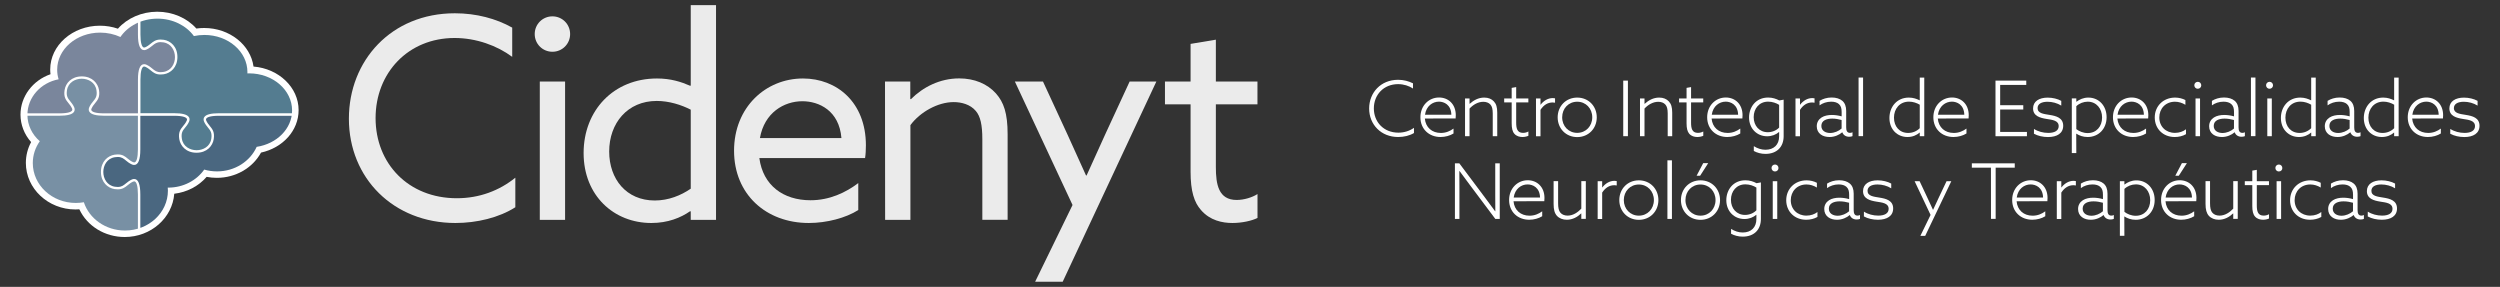 <?xml version="1.0" encoding="UTF-8"?>
<!-- Generator: Adobe Illustrator 26.5.0, SVG Export Plug-In . SVG Version: 6.00 Build 0)  -->
<svg xmlns="http://www.w3.org/2000/svg" xmlns:xlink="http://www.w3.org/1999/xlink" version="1.1" id="Capa_1" x="0px" y="0px" viewBox="0 0 610 70" style="enable-background:new 0 0 610 70;" xml:space="preserve">
<rect x="0" y="0" width="610" height="70" fill="#333333" stroke="none"/>
<style type="text/css">
	.st0{fill:#FFFFFF;}
	.st1{clip-path:url(#SVGID_00000037666682426053160420000017708536554334714042_);fill:#FFFFFF;}
	.st2{clip-path:url(#SVGID_00000127004656835960380980000008864177670776690341_);}
	.st3{fill-rule:evenodd;clip-rule:evenodd;fill:#FFFFFF;}
	.st4{fill-rule:evenodd;clip-rule:evenodd;fill:#4A6780;}
	.st5{fill-rule:evenodd;clip-rule:evenodd;fill:#7A869C;}
	.st6{fill-rule:evenodd;clip-rule:evenodd;fill:#7890A4;}
	.st7{fill-rule:evenodd;clip-rule:evenodd;fill:#547C90;}
	.st8{opacity:0.9;}
</style>
<g>
	<path class="st0" d="M30.44,57.83c-4.87,0-9.16-2.66-11.08-6.76c-0.31,0.02-0.62,0.04-0.93,0.04c-6.69,0-12.12-5.1-12.12-11.36   c0-1.78,0.44-3.51,1.28-5.08C5.92,32.79,5,30.42,5,27.96c0-4.43,3-8.35,7.32-9.85c-0.05-0.38-0.07-0.77-0.07-1.16   c0-5.89,5.44-10.68,12.12-10.68c1.51,0,3.01,0.25,4.4,0.73c2.27-2.58,5.83-4.14,9.59-4.14c3.77,0,7.26,1.52,9.55,4.1   c0.63-0.09,1.27-0.13,1.91-0.13c6.19,0,11.32,4.12,12.04,9.41c6.16,0.5,11,5.08,11,10.63c0,4.95-3.8,9.18-9.17,10.36   c-2.06,3.77-6.2,6.16-10.78,6.16c-0.84,0-1.68-0.08-2.49-0.24c-1.98,2.29-4.8,3.75-7.9,4.12C42.07,53.17,36.83,57.83,30.44,57.83z"></path>
	<g>
		<g>
			<path class="st0" d="M341.14,19.47c1.36,0,2.58,0.34,3.63,0.86v1.27c-0.99-0.66-2.27-1.07-3.63-1.07c-3.54,0-5.92,2.61-5.92,5.92     s2.38,5.92,5.99,5.92c1.42,0,2.74-0.43,3.8-1.18v1.27c-1.07,0.64-2.43,0.97-3.86,0.97c-4.17,0-7.08-3.03-7.08-6.97     C334.09,22.61,336.88,19.47,341.14,19.47z"></path>
			<path class="st0" d="M347.66,28.92c0.19,2.17,1.74,3.52,3.91,3.52c1.23,0,2.25-0.45,3.09-1.07v1.2     c-0.84,0.53-2.02,0.86-3.16,0.86c-2.83,0-4.92-1.95-4.92-4.82c0-2.84,2.06-4.82,4.55-4.82c2.23,0,4.08,1.59,4.08,4.32     c0,0.28-0.02,0.56-0.04,0.79L347.66,28.92L347.66,28.92z M347.7,28h6.43c-0.06-2.47-1.8-3.2-3.03-3.2     C349.55,24.81,348,25.87,347.7,28z"></path>
			<path class="st0" d="M357.47,24.02h1.1v1.29l0.04,0.02c0.92-0.84,2.12-1.52,3.54-1.52c1.03,0,1.82,0.35,2.36,0.94     c0.56,0.6,0.82,1.39,0.82,2.75v5.73h-1.1v-5.52c0-1.1-0.17-1.76-0.58-2.21c-0.41-0.45-1.03-0.66-1.73-0.66     c-1.26,0-2.45,0.69-3.35,1.65v6.74h-1.1V24.02z"></path>
			<path class="st0" d="M368.85,30.08v-5.09h-1.83v-0.97h1.83v-2.58l1.1-0.19v2.77h2.97v0.97h-2.97v4.9c0,1.39,0.21,2.53,1.67,2.53     c0.48,0,0.95-0.13,1.31-0.34v1.05c-0.35,0.17-0.9,0.3-1.46,0.3c-0.67,0-1.44-0.19-1.96-0.79     C369.03,32.1,368.85,31.28,368.85,30.08z"></path>
			<path class="st0" d="M374.78,24.02h1.1v1.5l0.04,0.02c0.71-0.95,1.78-1.61,2.97-1.61c0.21,0,0.38,0.02,0.54,0.06v1.07     c-0.17-0.04-0.38-0.06-0.58-0.06c-1.26,0-2.23,0.67-2.97,1.8v6.44h-1.1V24.02z"></path>
			<path class="st0" d="M384.84,23.81c2.75,0,4.77,2.09,4.77,4.82s-2.02,4.82-4.77,4.82s-4.77-2.09-4.77-4.82     S382.09,23.81,384.84,23.81z M384.84,32.42c2.09,0,3.67-1.63,3.67-3.8s-1.57-3.8-3.67-3.8s-3.67,1.63-3.67,3.8     S382.74,32.42,384.84,32.42z"></path>
			<path class="st0" d="M396.07,19.67h1.14v13.56h-1.14V19.67z"></path>
			<path class="st0" d="M400.16,24.02h1.1v1.29l0.04,0.02c0.92-0.84,2.12-1.52,3.54-1.52c1.03,0,1.82,0.35,2.36,0.94     c0.56,0.6,0.82,1.39,0.82,2.75v5.73h-1.1v-5.52c0-1.1-0.17-1.76-0.58-2.21c-0.41-0.45-1.03-0.66-1.73-0.66     c-1.26,0-2.45,0.69-3.35,1.65v6.74h-1.1V24.02z"></path>
			<path class="st0" d="M411.52,30.08v-5.09h-1.83v-0.97h1.83v-2.58l1.1-0.19v2.77h2.97v0.97h-2.97v4.9c0,1.39,0.21,2.53,1.67,2.53     c0.48,0,0.95-0.13,1.31-0.34v1.05c-0.35,0.17-0.9,0.3-1.46,0.3c-0.67,0-1.44-0.19-1.96-0.79     C411.71,32.1,411.52,31.28,411.52,30.08z"></path>
			<path class="st0" d="M417.63,28.92c0.19,2.17,1.74,3.52,3.91,3.52c1.23,0,2.25-0.45,3.09-1.07v1.2     c-0.84,0.53-2.02,0.86-3.16,0.86c-2.83,0-4.92-1.95-4.92-4.82c0-2.84,2.06-4.82,4.55-4.82c2.23,0,4.08,1.59,4.08,4.32     c0,0.28-0.02,0.56-0.04,0.79L417.63,28.92L417.63,28.92z M417.67,28h6.43c-0.06-2.47-1.8-3.2-3.03-3.2     C419.52,24.81,417.97,25.87,417.67,28z"></path>
			<path class="st0" d="M427.93,35.66c0.88,0.56,1.86,0.88,2.84,0.88c2.04,0,3.34-1.23,3.34-3.29v-1.01l-0.04-0.02     c-0.71,0.62-1.74,1.03-2.88,1.03c-2.51,0-4.42-1.89-4.42-4.58c0-2.58,1.7-4.87,4.66-4.87c1.05,0,1.95,0.3,2.71,0.71l1.07-0.19     v8.91c0,2.61-1.65,4.32-4.44,4.32c-1.07,0-2.06-0.28-2.84-0.71L427.93,35.66L427.93,35.66z M431.34,32.26     c1.05,0,2.08-0.41,2.77-1.13v-5.54c-0.66-0.43-1.65-0.79-2.69-0.79c-2.15,0-3.52,1.67-3.52,3.78S429.28,32.26,431.34,32.26z"></path>
			<path class="st0" d="M438.1,24.02h1.1v1.5l0.04,0.02c0.71-0.95,1.78-1.61,2.97-1.61c0.21,0,0.38,0.02,0.54,0.06v1.07     c-0.17-0.04-0.38-0.06-0.58-0.06c-1.26,0-2.23,0.67-2.97,1.8v6.44h-1.1V24.02z"></path>
			<path class="st0" d="M444.24,32.8c-0.6-0.45-0.95-1.13-0.95-1.99c0-0.97,0.45-1.67,1.16-2.14c0.69-0.45,1.63-0.62,2.53-0.62     c0.84,0,1.61,0.13,2.38,0.34v-1.07c0-0.9-0.17-1.48-0.67-1.93c-0.43-0.38-1.07-0.58-1.89-0.58c-1.08,0-2.08,0.35-2.83,0.9v-1.1     c0.75-0.47,1.78-0.82,2.94-0.82c1.1,0,2,0.28,2.62,0.81c0.62,0.53,0.94,1.35,0.94,2.47v3.99c0,0.79,0.19,1.36,0.94,1.36     c0.22,0,0.43-0.06,0.6-0.15v0.95c-0.21,0.09-0.48,0.15-0.81,0.15c-0.79,0-1.41-0.38-1.67-1.08h-0.04     c-0.69,0.6-1.82,1.14-3.07,1.14C445.63,33.43,444.84,33.25,444.24,32.8z M449.35,31.36v-2.08c-0.71-0.2-1.54-0.34-2.28-0.34     c-1.31,0-2.66,0.41-2.66,1.78c0,1.2,1.03,1.73,2.15,1.73C447.61,32.44,448.62,32,449.35,31.36z"></path>
			<path class="st0" d="M453.49,18.92h1.1v14.3h-1.1V18.92z"></path>
			<path class="st0" d="M465.76,23.81c1.08,0,1.91,0.32,2.62,0.66l0.04-0.02v-5.52h1.1v14.3h-1.1v-0.86l-0.04-0.02     c-0.67,0.6-1.68,1.08-2.96,1.08c-2.45,0-4.4-1.82-4.4-4.64C461.02,26.08,462.84,23.81,465.76,23.81z M465.59,32.44     c1.08,0,2.08-0.41,2.83-1.16v-5.73c-0.73-0.43-1.65-0.75-2.62-0.75c-2.28,0-3.67,1.74-3.67,3.91     C462.13,30.87,463.48,32.44,465.59,32.44z"></path>
			<path class="st0" d="M472.82,28.92c0.19,2.17,1.74,3.52,3.91,3.52c1.23,0,2.25-0.45,3.09-1.07v1.2     c-0.84,0.53-2.02,0.86-3.16,0.86c-2.83,0-4.92-1.95-4.92-4.82c0-2.84,2.06-4.82,4.55-4.82c2.23,0,4.08,1.59,4.08,4.32     c0,0.28-0.02,0.56-0.04,0.79L472.82,28.92L472.82,28.92z M472.86,28h6.43c-0.06-2.47-1.8-3.2-3.03-3.2     C474.71,24.81,473.16,25.87,472.86,28z"></path>
			<path class="st0" d="M486.9,19.67h7.51v1.05h-6.37v4.95h5.64v1.05h-5.64v5.47h6.53v1.05h-7.67V19.67z"></path>
			<path class="st0" d="M496.29,31.46c0.99,0.64,2.27,0.97,3.48,0.97c1.55,0,2.55-0.54,2.55-1.65c0-1.39-1.54-1.54-2.97-1.76     c-1.54-0.25-3.28-0.69-3.28-2.56c0-1.74,1.48-2.64,3.57-2.64c1.2,0,2.42,0.3,3.31,0.79v1.16c-0.97-0.62-2.21-0.94-3.35-0.94     c-1.44,0-2.43,0.51-2.43,1.55c0,1.29,1.49,1.42,2.88,1.65c1.67,0.26,3.37,0.71,3.37,2.66c0,1.82-1.48,2.75-3.71,2.75     c-1.22,0-2.49-0.28-3.43-0.81L496.29,31.46L496.29,31.46z"></path>
			<path class="st0" d="M506.62,37.35h-1.1V24.01h1.1v0.79l0.04,0.02c0.75-0.56,1.7-1.01,2.9-1.01c2.56,0,4.45,2,4.45,4.79     c0,2.84-1.96,4.83-4.63,4.83c-1.13,0-2.04-0.35-2.74-0.81l-0.04,0.02L506.62,37.35L506.62,37.35z M509.39,32.47     c2.12,0,3.52-1.59,3.52-3.8c0-2.17-1.39-3.86-3.5-3.86c-1.01,0-2.04,0.39-2.79,1.1v5.6C507.32,32.05,508.33,32.47,509.39,32.47z"></path>
			<path class="st0" d="M516.64,28.92c0.19,2.17,1.74,3.52,3.91,3.52c1.23,0,2.25-0.45,3.09-1.07v1.2     c-0.84,0.53-2.02,0.86-3.16,0.86c-2.83,0-4.92-1.95-4.92-4.82c0-2.84,2.06-4.82,4.55-4.82c2.23,0,4.08,1.59,4.08,4.32     c0,0.28-0.02,0.56-0.04,0.79L516.64,28.92L516.64,28.92z M516.68,28h6.43c-0.06-2.47-1.8-3.2-3.03-3.2     C518.53,24.81,516.98,25.87,516.68,28z"></path>
			<path class="st0" d="M530.73,23.81c0.95,0,1.82,0.25,2.51,0.6v1.16c-0.79-0.48-1.65-0.75-2.55-0.75c-2.28,0-3.82,1.67-3.82,3.84     c0,2.21,1.59,3.76,3.82,3.76c1.07,0,2-0.34,2.69-0.88v1.2c-0.77,0.45-1.76,0.69-2.75,0.69c-2.87,0-4.87-2.04-4.87-4.77     C525.76,25.87,527.86,23.81,530.73,23.81z"></path>
			<path class="st0" d="M536.25,21.66c-0.47,0-0.84-0.38-0.84-0.86c0-0.47,0.38-0.84,0.86-0.84c0.47,0,0.84,0.38,0.84,0.86     C537.11,21.28,536.74,21.66,536.25,21.66z M535.71,24.02h1.1v9.21h-1.1V24.02z"></path>
			<path class="st0" d="M539.98,32.8c-0.6-0.45-0.95-1.13-0.95-1.99c0-0.97,0.45-1.67,1.16-2.14c0.69-0.45,1.63-0.62,2.53-0.62     c0.84,0,1.61,0.13,2.38,0.34v-1.07c0-0.9-0.17-1.48-0.67-1.93c-0.43-0.38-1.07-0.58-1.89-0.58c-1.08,0-2.08,0.35-2.83,0.9v-1.1     c0.75-0.47,1.78-0.82,2.94-0.82c1.1,0,2,0.28,2.62,0.81c0.62,0.53,0.94,1.35,0.94,2.47v3.99c0,0.79,0.19,1.36,0.94,1.36     c0.22,0,0.43-0.06,0.6-0.15v0.95c-0.2,0.09-0.48,0.15-0.81,0.15c-0.79,0-1.41-0.38-1.67-1.08h-0.04     c-0.69,0.6-1.82,1.14-3.07,1.14C541.36,33.43,540.58,33.25,539.98,32.8z M545.09,31.36v-2.08c-0.71-0.2-1.54-0.34-2.28-0.34     c-1.31,0-2.66,0.41-2.66,1.78c0,1.2,1.03,1.73,2.15,1.73C543.35,32.44,544.36,32,545.09,31.36z"></path>
			<path class="st0" d="M549.23,18.92h1.1v14.3h-1.1V18.92z"></path>
			<path class="st0" d="M553.76,21.66c-0.47,0-0.84-0.38-0.84-0.86c0-0.47,0.38-0.84,0.86-0.84c0.47,0,0.84,0.38,0.84,0.86     C554.62,21.28,554.25,21.66,553.76,21.66z M553.22,24.02h1.1v9.21h-1.1V24.02z"></path>
			<path class="st0" d="M561.27,23.81c1.08,0,1.91,0.32,2.62,0.66l0.04-0.02v-5.52h1.11v14.3h-1.1v-0.86l-0.04-0.02     c-0.67,0.6-1.68,1.08-2.96,1.08c-2.45,0-4.4-1.82-4.4-4.64C556.53,26.08,558.35,23.81,561.27,23.81z M561.1,32.44     c1.08,0,2.08-0.41,2.83-1.16v-5.73c-0.73-0.43-1.65-0.75-2.62-0.75c-2.28,0-3.67,1.74-3.67,3.91     C557.64,30.87,558.99,32.44,561.1,32.44z"></path>
			<path class="st0" d="M568.2,32.8c-0.6-0.45-0.95-1.13-0.95-1.99c0-0.97,0.45-1.67,1.16-2.14c0.69-0.45,1.63-0.62,2.53-0.62     c0.84,0,1.61,0.13,2.38,0.34v-1.07c0-0.9-0.17-1.48-0.67-1.93c-0.43-0.38-1.07-0.58-1.89-0.58c-1.08,0-2.08,0.35-2.83,0.9v-1.1     c0.75-0.47,1.78-0.82,2.94-0.82c1.1,0,2,0.28,2.62,0.81c0.62,0.53,0.94,1.35,0.94,2.47v3.99c0,0.79,0.19,1.36,0.94,1.36     c0.22,0,0.43-0.06,0.6-0.15v0.95c-0.21,0.09-0.48,0.15-0.81,0.15c-0.79,0-1.41-0.38-1.67-1.08h-0.04     c-0.69,0.6-1.82,1.14-3.07,1.14C569.59,33.43,568.8,33.25,568.2,32.8z M573.31,31.36v-2.08c-0.71-0.2-1.54-0.34-2.28-0.34     c-1.31,0-2.66,0.41-2.66,1.78c0,1.2,1.03,1.73,2.15,1.73C571.57,32.44,572.58,32,573.31,31.36z"></path>
			<path class="st0" d="M581.51,23.81c1.08,0,1.91,0.32,2.62,0.66l0.04-0.02v-5.52h1.1v14.3h-1.1v-0.86l-0.04-0.02     c-0.67,0.6-1.68,1.08-2.96,1.08c-2.45,0-4.4-1.82-4.4-4.64C576.78,26.08,578.6,23.81,581.51,23.81z M581.35,32.44     c1.08,0,2.08-0.41,2.83-1.16v-5.73c-0.73-0.43-1.65-0.75-2.62-0.75c-2.28,0-3.67,1.74-3.67,3.91     C577.88,30.87,579.23,32.44,581.35,32.44z"></path>
			<path class="st0" d="M588.57,28.92c0.19,2.17,1.74,3.52,3.91,3.52c1.23,0,2.25-0.45,3.09-1.07v1.2     c-0.84,0.53-2.02,0.86-3.16,0.86c-2.83,0-4.92-1.95-4.92-4.82c0-2.84,2.06-4.82,4.55-4.82c2.23,0,4.08,1.59,4.08,4.32     c0,0.28-0.02,0.56-0.04,0.79L588.57,28.92L588.57,28.92z M588.61,28h6.43c-0.06-2.47-1.8-3.2-3.03-3.2     C590.47,24.81,588.91,25.87,588.61,28z"></path>
			<path class="st0" d="M597.87,31.46c0.99,0.64,2.27,0.97,3.48,0.97c1.55,0,2.55-0.54,2.55-1.65c0-1.39-1.54-1.54-2.97-1.76     c-1.54-0.25-3.28-0.69-3.28-2.56c0-1.74,1.48-2.64,3.57-2.64c1.2,0,2.42,0.3,3.31,0.79v1.16c-0.97-0.62-2.21-0.94-3.35-0.94     c-1.44,0-2.43,0.51-2.43,1.55c0,1.29,1.5,1.42,2.88,1.65c1.67,0.26,3.37,0.71,3.37,2.66c0,1.82-1.48,2.75-3.71,2.75     c-1.22,0-2.49-0.28-3.43-0.81L597.87,31.46L597.87,31.46z"></path>
			<path class="st0" d="M355,53.42V39.86h1.08l6.19,8.26c0.9,1.2,1.68,2.27,2.55,3.44l0.04-0.02c-0.02-1.31-0.02-2.69-0.02-4.06     v-7.62h1.1v13.56h-1.08l-6.19-8.26c-0.9-1.2-1.68-2.27-2.55-3.44l-0.04,0.02c0.02,1.31,0.02,2.69,0.02,4.06v7.62H355z"></path>
			<path class="st0" d="M369.3,49.11c0.19,2.17,1.74,3.52,3.91,3.52c1.23,0,2.25-0.45,3.09-1.07v1.2c-0.84,0.53-2.02,0.86-3.16,0.86     c-2.83,0-4.92-1.95-4.92-4.82c0-2.84,2.06-4.82,4.55-4.82c2.23,0,4.08,1.59,4.08,4.32c0,0.28-0.02,0.56-0.04,0.79L369.3,49.11     L369.3,49.11z M369.34,48.2h6.43c-0.06-2.47-1.8-3.2-3.03-3.2C371.19,44.99,369.64,46.06,369.34,48.2z"></path>
			<path class="st0" d="M379.08,49.76v-5.56h1.1v5.36c0,1.14,0.15,1.87,0.58,2.36c0.41,0.47,1.05,0.69,1.74,0.69     c1.31,0,2.45-0.77,3.34-1.7v-6.71h1.1v9.21h-1.1V52.1l-0.04-0.02c-0.88,0.84-2.06,1.54-3.5,1.54c-0.95,0-1.83-0.32-2.42-0.97     C379.32,52.02,379.08,51.15,379.08,49.76z"></path>
			<path class="st0" d="M389.83,44.21h1.1v1.5l0.04,0.02c0.71-0.95,1.78-1.61,2.97-1.61c0.21,0,0.38,0.02,0.54,0.06v1.07     c-0.17-0.04-0.38-0.06-0.58-0.06c-1.26,0-2.23,0.67-2.97,1.8v6.44h-1.1V44.21z"></path>
			<path class="st0" d="M399.88,44c2.75,0,4.77,2.09,4.77,4.82s-2.02,4.82-4.77,4.82s-4.77-2.09-4.77-4.82S397.13,44,399.88,44z      M399.88,52.62c2.09,0,3.67-1.63,3.67-3.8s-1.57-3.8-3.67-3.8s-3.67,1.63-3.67,3.8S397.79,52.62,399.88,52.62z"></path>
			<path class="st0" d="M406.85,39.12h1.1v14.3h-1.1V39.12z"></path>
			<path class="st0" d="M414.92,44c2.75,0,4.77,2.09,4.77,4.82s-2.02,4.82-4.77,4.82c-2.75,0-4.77-2.09-4.77-4.82     S412.17,44,414.92,44z M414.92,52.62c2.09,0,3.67-1.63,3.67-3.8s-1.57-3.8-3.67-3.8s-3.67,1.63-3.67,3.8     S412.83,52.62,414.92,52.62z M414.83,42.88h-0.86l1.61-3.07h1.22L414.83,42.88z"></path>
			<path class="st0" d="M422.38,55.85c0.88,0.56,1.86,0.88,2.84,0.88c2.04,0,3.34-1.23,3.34-3.29v-1.01l-0.04-0.02     c-0.71,0.62-1.74,1.03-2.88,1.03c-2.51,0-4.42-1.89-4.42-4.58c0-2.58,1.7-4.87,4.66-4.87c1.05,0,1.95,0.3,2.71,0.71l1.07-0.19     v8.91c0,2.61-1.65,4.32-4.44,4.32c-1.07,0-2.06-0.28-2.84-0.71L422.38,55.85L422.38,55.85z M425.79,52.44     c1.05,0,2.08-0.41,2.77-1.13v-5.54c-0.66-0.43-1.65-0.79-2.69-0.79c-2.15,0-3.52,1.67-3.52,3.78S423.72,52.44,425.79,52.44z"></path>
			<path class="st0" d="M433.09,41.84c-0.47,0-0.84-0.38-0.84-0.86c0-0.47,0.38-0.84,0.86-0.84c0.47,0,0.84,0.38,0.84,0.86     C433.95,41.48,433.58,41.84,433.09,41.84z M432.55,44.21h1.1v9.21h-1.1V44.21z"></path>
			<path class="st0" d="M440.81,44c0.95,0,1.82,0.25,2.51,0.6v1.16c-0.79-0.48-1.65-0.75-2.55-0.75c-2.28,0-3.82,1.67-3.82,3.84     c0,2.21,1.59,3.76,3.82,3.76c1.07,0,2-0.34,2.69-0.88v1.2c-0.77,0.45-1.76,0.69-2.75,0.69c-2.87,0-4.87-2.04-4.87-4.77     C435.85,46.06,437.94,44,440.81,44z"></path>
			<path class="st0" d="M446.07,52.99c-0.6-0.45-0.95-1.13-0.95-1.99c0-0.97,0.45-1.67,1.16-2.14c0.69-0.45,1.63-0.62,2.53-0.62     c0.84,0,1.61,0.13,2.38,0.34v-1.07c0-0.9-0.17-1.48-0.67-1.93c-0.43-0.38-1.07-0.58-1.89-0.58c-1.08,0-2.08,0.35-2.83,0.9v-1.1     c0.75-0.47,1.78-0.82,2.94-0.82c1.1,0,2,0.28,2.62,0.81c0.62,0.53,0.94,1.35,0.94,2.47v3.99c0,0.79,0.19,1.36,0.94,1.36     c0.22,0,0.43-0.06,0.6-0.15v0.95c-0.21,0.09-0.48,0.15-0.81,0.15c-0.79,0-1.41-0.38-1.67-1.08h-0.04     c-0.69,0.6-1.82,1.14-3.07,1.14C447.46,53.63,446.67,53.44,446.07,52.99z M451.18,51.55v-2.08c-0.71-0.2-1.54-0.34-2.28-0.34     c-1.31,0-2.66,0.41-2.66,1.78c0,1.2,1.03,1.73,2.15,1.73C449.44,52.63,450.45,52.18,451.18,51.55z"></path>
			<path class="st0" d="M454.8,51.64c0.99,0.64,2.27,0.97,3.48,0.97c1.55,0,2.55-0.54,2.55-1.65c0-1.39-1.54-1.54-2.97-1.76     c-1.54-0.25-3.28-0.69-3.28-2.56c0-1.74,1.48-2.64,3.57-2.64c1.2,0,2.42,0.3,3.31,0.79v1.16c-0.97-0.62-2.21-0.94-3.35-0.94     c-1.44,0-2.43,0.51-2.43,1.55c0,1.29,1.49,1.42,2.88,1.65c1.67,0.26,3.37,0.71,3.37,2.66c0,1.82-1.48,2.75-3.71,2.75     c-1.22,0-2.49-0.28-3.43-0.81L454.8,51.64L454.8,51.64z"></path>
			<path class="st0" d="M474.96,44.21h1.16l-6.37,13.34h-1.18l2.49-5.11l-3.89-8.22h1.22l1.83,3.89c0.51,1.07,0.97,2.08,1.42,3.07     h0.04c0.45-0.97,0.94-2.02,1.42-3.05L474.96,44.21z"></path>
			<path class="st0" d="M485.79,40.91h-4.66v-1.05h10.47v1.05h-4.66v12.5h-1.14L485.79,40.91L485.79,40.91z"></path>
			<path class="st0" d="M492.05,49.11c0.19,2.17,1.74,3.52,3.91,3.52c1.23,0,2.25-0.45,3.09-1.07v1.2     c-0.84,0.53-2.02,0.86-3.16,0.86c-2.83,0-4.92-1.95-4.92-4.82c0-2.84,2.06-4.82,4.55-4.82c2.23,0,4.08,1.59,4.08,4.32     c0,0.28-0.02,0.56-0.04,0.79L492.05,49.11L492.05,49.11z M492.08,48.2h6.43c-0.06-2.47-1.8-3.2-3.03-3.2     C493.94,44.99,492.38,46.06,492.08,48.2z"></path>
			<path class="st0" d="M501.86,44.21h1.1v1.5l0.04,0.02c0.71-0.95,1.78-1.61,2.97-1.61c0.21,0,0.38,0.02,0.54,0.06v1.07     c-0.17-0.04-0.38-0.06-0.58-0.06c-1.26,0-2.23,0.67-2.97,1.8v6.44h-1.1V44.21z"></path>
			<path class="st0" d="M508,52.99c-0.6-0.45-0.95-1.13-0.95-1.99c0-0.97,0.45-1.67,1.16-2.14c0.69-0.45,1.63-0.62,2.53-0.62     c0.84,0,1.61,0.13,2.38,0.34v-1.07c0-0.9-0.17-1.48-0.67-1.93c-0.43-0.38-1.07-0.58-1.89-0.58c-1.08,0-2.08,0.35-2.83,0.9v-1.1     c0.75-0.47,1.78-0.82,2.94-0.82c1.1,0,2,0.28,2.62,0.81s0.94,1.35,0.94,2.47v3.99c0,0.79,0.19,1.36,0.94,1.36     c0.22,0,0.43-0.06,0.6-0.15v0.95c-0.21,0.09-0.48,0.15-0.81,0.15c-0.79,0-1.41-0.38-1.67-1.08h-0.04     c-0.69,0.6-1.82,1.14-3.07,1.14C509.39,53.63,508.6,53.44,508,52.99z M513.11,51.55v-2.08c-0.71-0.2-1.54-0.34-2.28-0.34     c-1.31,0-2.66,0.41-2.66,1.78c0,1.2,1.03,1.73,2.15,1.73C511.37,52.63,512.38,52.18,513.11,51.55z"></path>
			<path class="st0" d="M518.35,57.54h-1.1V44.21h1.1v0.79l0.04,0.02c0.75-0.56,1.7-1.01,2.9-1.01c2.56,0,4.45,2,4.45,4.79     c0,2.84-1.96,4.83-4.63,4.83c-1.13,0-2.04-0.35-2.74-0.81l-0.04,0.02L518.35,57.54L518.35,57.54z M521.13,52.65     c2.12,0,3.52-1.59,3.52-3.8c0-2.17-1.39-3.86-3.5-3.86c-1.01,0-2.04,0.39-2.79,1.1v5.6C519.05,52.24,520.06,52.65,521.13,52.65z"></path>
			<path class="st0" d="M528.38,49.11c0.19,2.17,1.74,3.52,3.91,3.52c1.23,0,2.25-0.45,3.09-1.07v1.2     c-0.84,0.53-2.02,0.86-3.16,0.86c-2.83,0-4.92-1.95-4.92-4.82c0-2.84,2.06-4.82,4.55-4.82c2.23,0,4.08,1.59,4.08,4.32     c0,0.28-0.02,0.56-0.04,0.79L528.38,49.11L528.38,49.11z M528.41,48.2h6.43c-0.06-2.47-1.8-3.2-3.03-3.2     C530.27,44.99,528.71,46.06,528.41,48.2z M531.63,42.88h-0.86l1.61-3.07h1.22L531.63,42.88z"></path>
			<path class="st0" d="M538.15,49.76v-5.56h1.1v5.36c0,1.14,0.15,1.87,0.58,2.36c0.41,0.47,1.05,0.69,1.74,0.69     c1.31,0,2.45-0.77,3.34-1.7v-6.71h1.1v9.21h-1.1V52.1l-0.04-0.02c-0.88,0.84-2.06,1.54-3.5,1.54c-0.95,0-1.83-0.32-2.42-0.97     C538.4,52.02,538.15,51.15,538.15,49.76z"></path>
			<path class="st0" d="M549.56,50.27v-5.09h-1.83v-0.97h1.83v-2.58l1.1-0.19v2.77h2.97v0.97h-2.97v4.9c0,1.39,0.21,2.53,1.67,2.53     c0.48,0,0.95-0.13,1.31-0.34v1.05c-0.35,0.17-0.9,0.3-1.46,0.3c-0.67,0-1.44-0.19-1.96-0.79     C549.75,52.3,549.56,51.47,549.56,50.27z"></path>
			<path class="st0" d="M556.03,41.84c-0.47,0-0.84-0.38-0.84-0.86c0-0.47,0.38-0.84,0.86-0.84c0.47,0,0.84,0.38,0.84,0.86     C556.9,41.48,556.53,41.84,556.03,41.84z M555.49,44.21h1.1v9.21h-1.1V44.21z"></path>
			<path class="st0" d="M563.75,44c0.95,0,1.82,0.25,2.51,0.6v1.16c-0.79-0.48-1.65-0.75-2.55-0.75c-2.28,0-3.82,1.67-3.82,3.84     c0,2.21,1.59,3.76,3.82,3.76c1.07,0,2-0.34,2.69-0.88v1.2c-0.77,0.45-1.76,0.69-2.75,0.69c-2.87,0-4.87-2.04-4.87-4.77     C558.79,46.06,560.89,44,563.75,44z"></path>
			<path class="st0" d="M569.02,52.99c-0.6-0.45-0.95-1.13-0.95-1.99c0-0.97,0.45-1.67,1.16-2.14c0.69-0.45,1.63-0.62,2.53-0.62     c0.84,0,1.61,0.13,2.38,0.34v-1.07c0-0.9-0.17-1.48-0.67-1.93c-0.43-0.38-1.07-0.58-1.89-0.58c-1.08,0-2.08,0.35-2.83,0.9v-1.1     c0.75-0.47,1.78-0.82,2.94-0.82c1.1,0,2,0.28,2.62,0.81s0.94,1.35,0.94,2.47v3.99c0,0.79,0.19,1.36,0.94,1.36     c0.22,0,0.43-0.06,0.6-0.15v0.95c-0.2,0.09-0.48,0.15-0.81,0.15c-0.79,0-1.41-0.38-1.67-1.08h-0.04     c-0.69,0.6-1.82,1.14-3.07,1.14C570.4,53.63,569.62,53.44,569.02,52.99z M574.13,51.55v-2.08c-0.71-0.2-1.54-0.34-2.28-0.34     c-1.31,0-2.66,0.41-2.66,1.78c0,1.2,1.03,1.73,2.15,1.73C572.39,52.63,573.4,52.18,574.13,51.55z"></path>
			<path class="st0" d="M577.74,51.64c0.99,0.64,2.27,0.97,3.48,0.97c1.55,0,2.55-0.54,2.55-1.65c0-1.39-1.54-1.54-2.97-1.76     c-1.54-0.25-3.28-0.69-3.28-2.56c0-1.74,1.48-2.64,3.57-2.64c1.2,0,2.42,0.3,3.31,0.79v1.16c-0.97-0.62-2.21-0.94-3.35-0.94     c-1.44,0-2.43,0.51-2.43,1.55c0,1.29,1.49,1.42,2.88,1.65c1.67,0.26,3.37,0.71,3.37,2.66c0,1.82-1.48,2.75-3.71,2.75     c-1.22,0-2.49-0.28-3.43-0.81L577.74,51.64L577.74,51.64z"></path>
		</g>
		<g>
			<g>
				<g>
					<defs>
						<path id="SVGID_1_" d="M71.27,26.95c0-5-4.69-9.05-10.48-9.05c-0.14,0-0.29,0.01-0.43,0.01c0.01-0.11,0.01-0.22,0.01-0.33        c0-5-4.69-9.05-10.48-9.05c-0.89,0-1.75,0.09-2.58,0.27c-1.86-2.55-5.14-4.25-8.88-4.25c-3.86,0-7.23,1.8-9.05,4.48        c-1.47-0.68-3.16-1.07-4.95-1.07c-5.79,0-10.48,4.05-10.48,9.05c0,0.81,0.12,1.59,0.35,2.34c-4.34,0.82-7.61,4.39-7.61,8.66        c0,2.55,1.16,4.84,3.02,6.45c-1.08,1.53-1.71,3.36-1.71,5.33c0,5.37,4.69,9.73,10.48,9.73c0.68,0,1.34-0.06,1.98-0.17        c1.31,3.99,5.3,6.9,10.03,6.9c5.79,0,10.48-4.35,10.48-9.73c0-0.25-0.01-0.5-0.04-0.74c0.04,0,0.09,0,0.13,0        c3.67,0,6.9-1.75,8.77-4.4c0.99,0.29,2.04,0.44,3.13,0.44c4.36,0,8.09-2.47,9.67-5.99C67.55,35.09,71.27,31.4,71.27,26.95z"></path>
					</defs>
					<clipPath id="SVGID_00000121255960988156961440000000459508613103007671_">
						<use xlink:href="#SVGID_1_" style="overflow:visible;"></use>
					</clipPath>
					<path style="clip-path:url(#SVGID_00000121255960988156961440000000459508613103007671_);fill:#FFFFFF;" d="M30.49,57.91       c-4.87,0-9.16-2.66-11.08-6.76c-0.31,0.02-0.62,0.04-0.93,0.04c-6.69,0-12.12-5.1-12.12-11.36c0-1.78,0.44-3.51,1.28-5.08       c-1.65-1.87-2.58-4.25-2.58-6.7c0-4.43,3-8.35,7.32-9.85c-0.05-0.38-0.07-0.77-0.07-1.16c0-5.89,5.44-10.68,12.12-10.68       c1.51,0,3.01,0.25,4.4,0.73c2.27-2.58,5.83-4.14,9.59-4.14c3.77,0,7.26,1.52,9.55,4.1c0.63-0.09,1.27-0.13,1.91-0.13       c6.19,0,11.32,4.12,12.04,9.41c6.16,0.5,11,5.08,11,10.63c0,4.95-3.8,9.18-9.17,10.36c-2.06,3.77-6.2,6.16-10.78,6.16       c-0.84,0-1.68-0.08-2.49-0.24c-1.98,2.29-4.8,3.75-7.9,4.12C42.13,53.24,36.88,57.91,30.49,57.91z"></path>
				</g>
				<g>
					<defs>
						<path id="SVGID_00000173146556743116932490000008692426855765174419_" d="M71.27,26.95c0-5-4.69-9.05-10.48-9.05        c-0.14,0-0.29,0.01-0.43,0.01c0.01-0.11,0.01-0.22,0.01-0.33c0-5-4.69-9.05-10.48-9.05c-0.89,0-1.75,0.09-2.58,0.27        c-1.86-2.55-5.14-4.25-8.88-4.25c-3.86,0-7.23,1.8-9.05,4.48c-1.47-0.68-3.16-1.07-4.95-1.07c-5.79,0-10.48,4.05-10.48,9.05        c0,0.81,0.12,1.59,0.35,2.34c-4.34,0.82-7.61,4.39-7.61,8.66c0,2.55,1.16,4.84,3.02,6.45c-1.08,1.53-1.71,3.36-1.71,5.33        c0,5.37,4.69,9.73,10.48,9.73c0.68,0,1.34-0.06,1.98-0.17c1.31,3.99,5.3,6.9,10.03,6.9c5.79,0,10.48-4.35,10.48-9.73        c0-0.25-0.01-0.5-0.04-0.74c0.04,0,0.09,0,0.13,0c3.67,0,6.9-1.75,8.77-4.4c0.99,0.29,2.04,0.44,3.13,0.44        c4.36,0,8.09-2.47,9.67-5.99C67.55,35.09,71.27,31.4,71.27,26.95z"></path>
					</defs>
					<clipPath id="SVGID_00000093879878410193859520000016223296378743640979_">
						<use xlink:href="#SVGID_00000173146556743116932490000008692426855765174419_" style="overflow:visible;"></use>
					</clipPath>
					<g style="clip-path:url(#SVGID_00000093879878410193859520000016223296378743640979_);">
						<path class="st3" d="M72.92,55.96H53.45c-3.05,0-3.78,0.74-3.37,1.64c0.77,1.7,2.15,1.91,1.78,4.3        c-0.64,4.09-7.18,4.09-7.81,0c-0.37-2.39,1.02-2.61,1.78-4.3c0.4-0.9-0.32-1.64-3.37-1.64h-8.52v-8.51        c0-3.05-0.74-3.78-1.64-3.37c-1.7,0.77-1.91,2.15-4.3,1.78c-4.09-0.64-4.09-7.18,0-7.81c2.39-0.37,2.61,1.02,4.3,1.78        c0.9,0.4,1.64-0.32,1.64-3.37v-8.52h8.52c3.05,0,3.78,0.74,3.37,1.64c-0.77,1.7-2.15,1.91-1.78,4.3        c0.64,4.09,7.18,4.09,7.81,0c0.37-2.39-1.02-2.61-1.78-4.3c-0.4-0.9,0.32-1.64,3.37-1.64h19.47V55.96z"></path>
						<path class="st4" d="M72.62,55.66H53.45c-2.01,0-3.2,0.31-3.61,0.96c-0.14,0.22-0.27,0.59-0.04,1.11        c0.27,0.61,0.64,1.05,0.95,1.44c0.58,0.71,1.03,1.26,0.81,2.7c-0.3,1.94-2.03,2.82-3.6,2.82c-1.57,0-3.31-0.87-3.61-2.82        c-0.22-1.44,0.23-1.99,0.81-2.7c0.32-0.38,0.67-0.82,0.95-1.44c0.23-0.52,0.11-0.89-0.04-1.11c-0.42-0.64-1.6-0.96-3.61-0.96        h-8.22v-8.21c0-2.51-0.51-3.78-1.51-3.78c-0.18,0-0.36,0.04-0.56,0.13c-0.61,0.27-1.05,0.64-1.44,0.95        c-0.59,0.48-1.06,0.87-2.01,0.87c-0.21,0-0.45-0.02-0.69-0.06c-1.94-0.3-2.82-2.03-2.82-3.6c0-1.57,0.87-3.3,2.82-3.6        c0.25-0.04,0.48-0.06,0.69-0.06c0.95,0,1.42,0.38,2.01,0.87c0.38,0.32,0.82,0.67,1.44,0.95c0.19,0.09,0.38,0.13,0.56,0.13        c1,0,1.51-1.27,1.51-3.78v-8.22h8.22c2.32,0,2.94,0.43,3.1,0.68c0.04,0.05,0.14,0.21-0.01,0.53c-0.25,0.54-0.56,0.93-0.87,1.3        c-0.62,0.76-1.21,1.47-0.94,3.18c0.26,1.65,1.66,3.33,4.21,3.33c2.55,0,3.95-1.67,4.2-3.33c0.27-1.7-0.32-2.42-0.94-3.18        c-0.3-0.38-0.62-0.76-0.87-1.3c-0.14-0.32-0.04-0.48-0.01-0.53c0.17-0.25,0.79-0.68,3.1-0.68h19.17V55.66z"></path>
						<path class="st3" d="M5.94,8.45v-8.52h8.52c3.05,0,3.78-0.74,3.37-1.64c-0.77-1.7-2.15-1.91-1.78-4.3        c0.64-4.09,7.18-4.09,7.81,0c0.37,2.39-1.02,2.61-1.78,4.3c-0.4,0.9,0.32,1.64,3.37,1.64h8.52v8.52        c0,3.05,0.74,3.78,1.64,3.37c1.7-0.77,1.91-2.15,4.3-1.78c4.09,0.64,4.09,7.18,0,7.81c-2.39,0.37-2.61-1.02-4.3-1.78        c-0.9-0.4-1.64,0.32-1.64,3.37v8.52h-8.52c-3.05,0-3.78-0.74-3.37-1.64c0.77-1.7,2.15-1.91,1.78-4.3        c-0.64-4.09-7.18-4.09-7.81,0c-0.37,2.39,1.02,2.61,1.78,4.3c0.4,0.9-0.32,1.64-3.37,1.64H5.94v-8.52L5.94,8.45L5.94,8.45z"></path>
						<path class="st5" d="M6.24,8.45V0.23h8.22c2.01,0,3.2-0.31,3.61-0.96c0.14-0.22,0.27-0.59,0.04-1.11        c-0.27-0.61-0.64-1.05-0.95-1.44c-0.58-0.71-1.03-1.26-0.81-2.7c0.3-1.94,2.03-2.82,3.6-2.82s3.31,0.87,3.6,2.82        c0.22,1.44-0.23,1.99-0.81,2.7c-0.32,0.38-0.67,0.82-0.95,1.44c-0.23,0.52-0.11,0.89,0.04,1.11c0.42,0.64,1.6,0.96,3.61,0.96        h8.22v8.22c0,2.51,0.51,3.78,1.51,3.78c0.18,0,0.37-0.04,0.56-0.13c0.61-0.27,1.05-0.64,1.44-0.95        c0.59-0.48,1.06-0.87,2.01-0.87c0.21,0,0.44,0.02,0.69,0.06c1.94,0.3,2.82,2.03,2.82,3.6c0,1.57-0.87,3.31-2.82,3.61        c-0.25,0.04-0.48,0.06-0.69,0.06c-0.95,0-1.42-0.38-2.01-0.87c-0.38-0.32-0.82-0.67-1.44-0.95c-0.19-0.09-0.38-0.13-0.56-0.13        c-1,0-1.51,1.27-1.51,3.78v8.22h-8.22c-2.32,0-2.94-0.43-3.1-0.68c-0.04-0.05-0.14-0.21,0.01-0.53        c0.25-0.54,0.56-0.92,0.87-1.3c0.62-0.76,1.21-1.47,0.94-3.18c-0.26-1.65-1.66-3.33-4.2-3.33c-2.55,0-3.95,1.67-4.2,3.33        c-0.27,1.7,0.32,2.42,0.94,3.18c0.3,0.38,0.62,0.76,0.87,1.3c0.14,0.32,0.04,0.48,0.01,0.53c-0.17,0.25-0.79,0.68-3.1,0.68        H6.24v-8.22C6.24,19.43,6.24,8.45,6.24,8.45z"></path>
						<path class="st3" d="M14.45,59.67H5.93V47.44c0-3.05-0.74-3.78-1.64-3.37c-1.7,0.77-1.91,2.15-4.3,1.78        c-4.09-0.64-4.09-7.18,0-7.81c2.39-0.37,2.61,1.02,4.3,1.78c0.9,0.4,1.64-0.32,1.64-3.37v-8.52h8.52        c3.05,0,3.78-0.74,3.37-1.64c-0.77-1.7-2.15-1.91-1.78-4.3c0.64-4.09,7.18-4.09,7.81,0c0.37,2.39-1.02,2.61-1.78,4.3        c-0.4,0.9,0.32,1.64,3.37,1.64h8.52v8.52c0,3.05-0.74,3.78-1.64,3.37c-1.7-0.77-1.91-2.15-4.3-1.78        c-4.09,0.64-4.09,7.18,0,7.81c2.39,0.38,2.61-1.02,4.3-1.78c0.9-0.4,1.64,0.32,1.64,3.37v12.23h-8.52H14.45z"></path>
						<path class="st6" d="M14.45,59.37H6.23V47.44c0-2.51-0.51-3.78-1.51-3.78c-0.18,0-0.36,0.04-0.56,0.13        c-0.61,0.27-1.05,0.64-1.44,0.95c-0.59,0.48-1.06,0.87-2.01,0.87c-0.21,0-0.45-0.02-0.69-0.06c-1.94-0.3-2.82-2.03-2.82-3.6        c0-1.57,0.87-3.3,2.82-3.6c0.25-0.04,0.48-0.06,0.69-0.06c0.95,0,1.42,0.38,2.01,0.87c0.38,0.32,0.82,0.67,1.44,0.95        c0.19,0.09,0.38,0.13,0.56,0.13c1,0,1.51-1.27,1.51-3.78v-8.22h8.22c2.01,0,3.2-0.31,3.61-0.96c0.14-0.22,0.27-0.59,0.04-1.11        c-0.27-0.61-0.64-1.05-0.95-1.44c-0.58-0.71-1.03-1.26-0.81-2.7c0.3-1.94,2.03-2.82,3.6-2.82s3.31,0.87,3.6,2.82        c0.22,1.44-0.23,1.99-0.81,2.7c-0.32,0.38-0.67,0.82-0.95,1.44c-0.23,0.52-0.11,0.89,0.04,1.11c0.42,0.64,1.6,0.96,3.61,0.96        h8.22v8.22c0,1.99-0.34,3.17-0.9,3.17c-0.09,0-0.19-0.03-0.31-0.08c-0.54-0.25-0.93-0.56-1.3-0.87c-0.63-0.52-1.23-1-2.39-1        c-0.25,0-0.51,0.02-0.79,0.06c-1.65,0.26-3.33,1.66-3.33,4.2c0,2.55,1.68,3.95,3.33,4.2c0.28,0.04,0.54,0.06,0.79,0.06        c1.16,0,1.76-0.49,2.39-1c0.38-0.3,0.76-0.62,1.3-0.87c0.12-0.05,0.22-0.08,0.31-0.08c0.56,0,0.9,1.18,0.9,3.17v11.93h-8.22        H14.45V59.37z"></path>
						<path class="st3" d="M42.47,27.94c3.05,0,3.78,0.74,3.37,1.64c-0.77,1.7-2.15,1.91-1.78,4.3c0.64,4.09,7.18,4.09,7.81,0        c0.37-2.39-1.02-2.61-1.78-4.3c-0.4-0.9,0.32-1.64,3.37-1.64h19.47v-8.52c0-3.05,0.74-3.78,1.64-3.37        c1.7,0.77,1.91,2.15,4.3,1.78c4.09-0.64,4.09-7.18,0-7.81c-2.39-0.37-2.61,1.02-4.3,1.78c-0.9,0.4-1.64-0.32-1.64-3.37V-3.8        H53.46c-3.05,0-3.78,0.74-3.37,1.64c0.77,1.7,2.15,1.91,1.78,4.3c-0.64,4.09-7.18,4.09-7.81,0c-0.37-2.39,1.02-2.61,1.78-4.3        c0.4-0.9-0.32-1.64-3.37-1.64h-8.51V8.43c0,3.05,0.74,3.78,1.64,3.37c1.7-0.77,1.91-2.15,4.3-1.78c4.09,0.64,4.09,7.18,0,7.81        c-2.39,0.37-2.61-1.02-4.3-1.78c-0.9-0.4-1.64,0.32-1.64,3.37v8.52H42.47z"></path>
						<path class="st7" d="M47.97,36.65c-1.57,0-3.31-0.87-3.6-2.82c-0.22-1.44,0.23-1.99,0.81-2.7c0.32-0.38,0.67-0.82,0.95-1.44        c0.23-0.52,0.11-0.89-0.04-1.11c-0.42-0.64-1.6-0.96-3.61-0.96h-8.21v-8.22c0-1.99,0.34-3.17,0.9-3.17        c0.09,0,0.19,0.03,0.31,0.08c0.54,0.25,0.92,0.56,1.3,0.87c0.63,0.52,1.23,1,2.39,1c0.25,0,0.51-0.02,0.79-0.06        c1.66-0.26,3.33-1.66,3.33-4.21c0-2.55-1.68-3.95-3.33-4.2c-0.28-0.04-0.54-0.06-0.79-0.06c-1.16,0-1.76,0.49-2.39,1        c-0.38,0.3-0.76,0.62-1.3,0.87c-0.12,0.05-0.22,0.08-0.31,0.08c-0.56,0-0.9-1.18-0.9-3.17V-3.5h8.21        c2.32,0,2.94,0.43,3.1,0.68c0.04,0.05,0.14,0.21-0.01,0.53c-0.25,0.54-0.56,0.92-0.87,1.3c-0.62,0.76-1.21,1.47-0.94,3.18        c0.26,1.65,1.66,3.33,4.2,3.33l0,0c2.55,0,3.95-1.67,4.2-3.33c0.27-1.7-0.32-2.42-0.94-3.18c-0.3-0.38-0.62-0.76-0.87-1.3        c-0.14-0.32-0.04-0.48-0.01-0.53c0.17-0.25,0.79-0.68,3.1-0.68h19.17V8.43c0,1.24,0.12,2.19,0.36,2.8        c0.32,0.8,0.79,0.97,1.15,0.97c0.18,0,0.36-0.04,0.56-0.13c0.61-0.27,1.05-0.64,1.44-0.95c0.59-0.48,1.06-0.87,2.01-0.87        c0.21,0,0.45,0.02,0.69,0.06c1.94,0.3,2.82,2.03,2.82,3.6c0,1.57-0.87,3.31-2.82,3.61c-0.25,0.04-0.48,0.06-0.69,0.06        c-0.95,0-1.42-0.38-2.01-0.87c-0.38-0.32-0.82-0.67-1.44-0.95c-0.19-0.09-0.38-0.13-0.56-0.13c-1,0-1.51,1.27-1.51,3.78v8.22        H53.45c-2.01,0-3.2,0.31-3.61,0.96c-0.14,0.22-0.27,0.59-0.04,1.11c0.27,0.61,0.64,1.05,0.95,1.44        c0.58,0.7,1.03,1.26,0.81,2.7C51.26,35.79,49.54,36.65,47.97,36.65L47.97,36.65z"></path>
					</g>
				</g>
			</g>
			<g class="st8">
				<path class="st0" d="M110.99,3.24c5.21,0,10.09,1.3,13.99,3.5v7.13c-3.7-2.74-8.78-4.6-14.06-4.6      c-11.32,0-19.28,8.51-19.28,19.55c0,11.05,7.96,19.55,19.83,19.55c5.49,0,10.36-1.85,14.27-5.01v7.21      c-3.98,2.54-9.4,3.84-14.61,3.84c-15.09,0-26-10.91-26-25.45C85.13,14.83,95.42,3.24,110.99,3.24z"></path>
				<path class="st0" d="M134.79,3.99c2.4,0,4.32,1.92,4.32,4.32s-1.92,4.32-4.32,4.32s-4.32-1.92-4.32-4.32      C130.47,5.91,132.39,3.99,134.79,3.99z M131.71,19.9h6.17v33.75h-6.17V19.9z"></path>
				<path class="st0" d="M160.31,19.15c3.36,0,5.9,0.82,8.09,1.78l0.14-0.06V1.25h6.17v52.4h-6.17V51.6l-0.14-0.07      c-2.27,1.58-5.42,2.88-9.47,2.88c-9.13,0-16.53-6.66-16.53-17.08C142.41,26.97,149.68,19.15,160.31,19.15z M159.76,48.92      c3.36,0,6.38-1.23,8.78-2.88V26.76c-2.27-1.17-5.28-2.13-8.3-2.13c-7.13,0-11.6,5.42-11.6,12.35      C148.65,43.71,152.83,48.92,159.76,48.92z"></path>
				<path class="st0" d="M185.28,38.57c0.89,6.66,5.83,10.29,12.48,10.29c4.66,0,8.58-1.86,11.66-4.19v6.58      c-3.02,1.92-7.68,3.16-12.07,3.16c-10.43,0-18.24-7-18.24-17.63c0-10.63,7.75-17.63,16.81-17.63c8.23,0,15.36,5.76,15.36,16.32      c0,1.03-0.06,2.27-0.2,3.09L185.28,38.57L185.28,38.57z M185.42,33.69h19.89c-0.55-6.72-5.49-8.99-9.54-8.99      C191.32,24.71,186.51,27.46,185.42,33.69z"></path>
				<path class="st0" d="M215.94,19.9h6.17v4.25l0.14,0.06c2.95-2.95,7.07-5.08,11.8-5.08c3.7,0,6.86,1.31,8.99,3.7      c1.86,2.13,2.82,4.74,2.82,9.95v20.85h-6.17V33.96c0-3.5-0.48-5.56-1.57-6.86c-1.37-1.65-3.57-2.19-5.42-2.19      c-3.84,0-8.17,2.4-10.56,5.62v23.12h-6.17L215.94,19.9L215.94,19.9z"></path>
				<path class="st0" d="M252.57,68.75l9.13-18.73L247.63,19.9h6.86l5.9,12.76c1.58,3.43,3.23,7.07,4.6,10.15h0.14      c1.51-3.36,3.02-6.72,4.6-10.15l5.9-12.76h6.52L259.3,68.74L252.57,68.75L252.57,68.75z"></path>
				<path class="st0" d="M290.5,41.92V25.46h-6.25V19.9h6.25v-9.19l6.17-1.03V19.9h10.15v5.56h-10.15v15.3      c0,4.19,0.62,8.03,5.08,8.03c1.78,0,3.78-0.61,5.08-1.44v5.83c-1.37,0.69-3.78,1.23-6.11,1.23c-2.47,0-5.49-0.61-7.68-3.16      C291.39,49.4,290.5,46.66,290.5,41.92z"></path>
			</g>
		</g>
	</g>
</g>
</svg>
